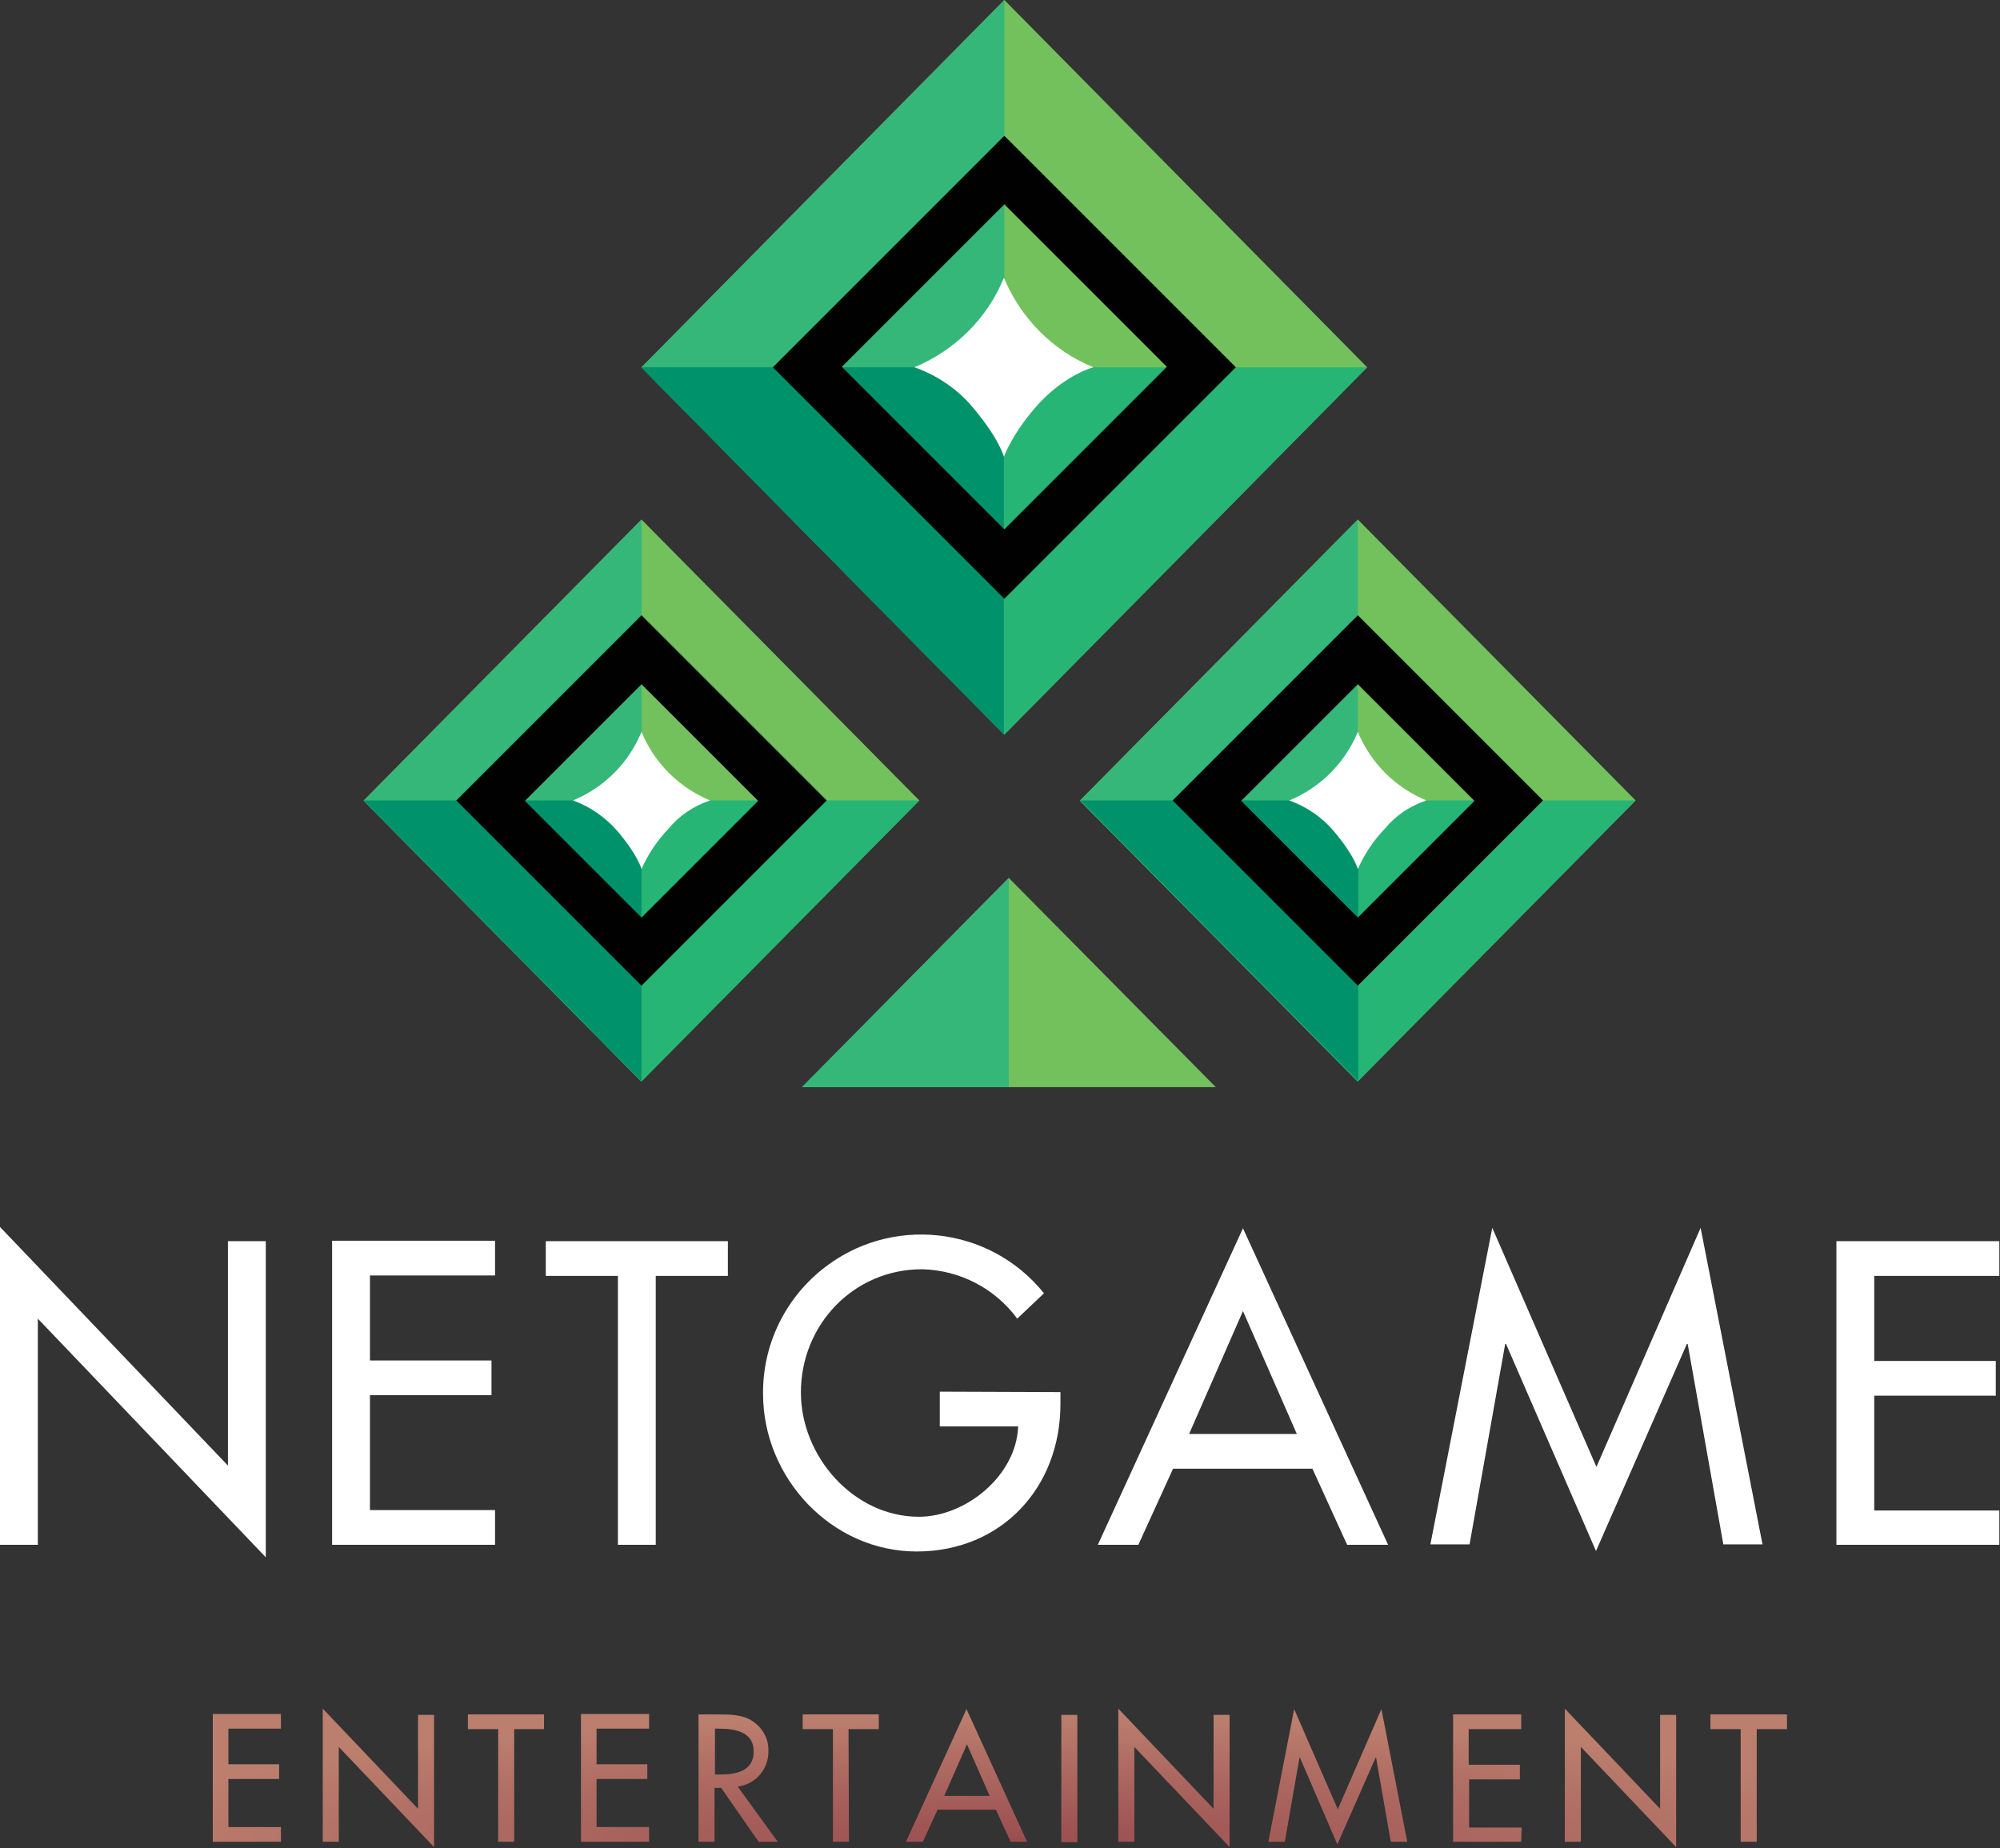 <svg width="910" height="841" viewBox="0 0 910 841" fill="none" xmlns="http://www.w3.org/2000/svg">
<rect x="0" y="0" width="910" height="841" fill="#333333" stroke="none"/>
<path d="M146.856 837.993H154.148V794.848L197.496 840.424V780.264H190.204V823.004L146.856 777.428V837.993ZM96.823 837.993H127.815V831.309H103.913V809.432H127.005V802.748H103.913V786.543H127.815V779.858H96.823V837.993ZM247.731 786.745H233.957V837.993H226.665V786.745H212.89V780.061H247.528V786.745H247.731ZM264.341 837.993H295.333V831.309H271.431V809.432H294.522V802.748H271.431V786.543H295.333V779.858H264.341V837.993ZM349.619 796.671C349.822 804.773 343.947 811.863 335.642 812.876L353.873 837.993H345.163L328.148 813.484H325.109V837.993H317.817V780.061H326.527C331.591 780.061 337.263 780.061 341.719 782.694C346.783 785.733 349.822 790.999 349.619 796.671ZM327.135 786.543H325.312V807.407H327.54C334.832 807.407 342.934 805.989 342.934 796.874C342.934 787.961 334.427 786.543 327.135 786.543ZM386.08 786.745H399.854V780.061H365.216V786.745H378.99V837.993H386.282L386.08 786.745ZM459.812 837.993L453.127 823.409H426.592L419.907 837.993H412.21L439.758 777.63L467.307 837.993H459.812ZM439.961 793.633L429.63 817.13H450.292L439.961 793.633ZM490.196 780.264H482.904V838.196H490.196V780.264ZM516.124 837.993H508.832V777.428L552.18 823.004V780.264H559.472V840.424L516.124 794.848V837.993ZM608.491 839.209L625.912 799.709H626.114L632.799 837.993H640.293L628.545 777.63L608.694 823.206L588.843 777.63L577.095 837.993H584.589L591.274 799.709H591.476L608.491 839.209ZM692.149 837.993H661.157V780.061H692.149V786.745H668.247V802.95H691.541V809.635H668.449V831.511H692.352L692.149 837.993ZM712 837.993H719.292V794.848L762.64 840.424V780.264H755.348V823.004L712 777.428V837.993ZM813.078 786.745H799.304V837.993H792.011V786.745H778.237V780.061H813.078V786.745Z" fill="url(#paint0_radial_1010_102)"/>
<path d="M0 702.886H17.218V599.985L120.929 708.557V564.739H103.711V666.83L0 558.257V702.886ZM151.11 702.886H225.247V687.086H168.328V634.825H223.627V619.026H168.328V580.336H225.247V564.537H151.11V702.886ZM331.187 580.539H298.372V702.886H281.154V580.539H248.339V564.739H331.187V580.539ZM427.606 633.205V649.005H463.256C462.446 671.489 439.354 690.124 418.085 690.124C388.309 690.124 364.407 662.576 364.407 633.61C364.407 602.618 388.511 577.501 419.503 577.501C436.721 577.906 452.723 586.211 462.851 599.985L475.005 588.439C450.09 557.447 404.716 552.788 373.927 577.703C356.912 591.477 346.986 612.138 347.189 634.218C347.189 672.502 378.383 705.924 417.072 705.924C455.761 705.924 482.499 676.755 482.499 638.876V633.407L427.606 633.205ZM612.948 702.886L597.149 668.248H533.747L517.948 702.886H499.515L565.549 558.865L631.584 702.886H612.948ZM565.549 596.541L541.039 652.448H590.059L565.549 596.541ZM726.18 705.722L767.502 611.531H767.907L784.112 702.683H801.938L773.782 558.662L726.382 667.438L678.983 558.662L650.827 702.683H668.653L684.858 611.531H685.263L726.18 705.722ZM909.7 702.886H835.563V564.739H909.7V580.539H852.78V619.228H908.079V635.028H852.78V687.288H909.7V702.886Z" fill="white"/>
<path d="M459.003 399.45L553.194 494.653H365.015L459.003 399.45Z" fill="#73C15D"/>
<path d="M459.002 399.45V494.653H364.812L459.002 399.45Z" fill="#34B778"/>
<path d="M617.81 236.389L744.208 364.204L617.81 492.02L491.412 364.204L617.81 236.389Z" fill="#73C15D"/>
<path d="M617.81 364.204H744.208L617.81 492.019L491.412 364.204H617.81Z" fill="#27B575"/>
<path d="M617.81 236.389V492.223L491.412 364.407L617.81 236.389Z" fill="#34B778"/>
<path d="M558.663 364.204H618.013V492.019L491.615 364.204H558.663Z" fill="#00926A"/>
<path d="M586.615 364.204C600.794 358.33 611.935 347.189 617.81 333.01C623.684 347.189 634.825 358.33 649.004 364.204C641.712 366.635 635.23 370.888 630.368 376.763C625.102 382.232 620.848 388.511 617.81 395.398C617.81 395.398 616.189 389.119 606.871 378.181C601.605 371.901 594.515 367.04 586.615 364.204Z" fill="white"/>
<path d="M617.81 279.939L702.075 364.204L617.81 448.47L533.545 364.204L617.81 279.939ZM617.81 311.336L564.739 364.407L617.81 417.478L670.881 364.407L617.81 311.336Z" fill="#010101"/>
<path d="M291.89 236.389L418.288 364.204L291.89 492.02L165.492 364.204L291.89 236.389Z" fill="#73C15D"/>
<path d="M291.89 364.204H418.288L291.89 492.019L165.492 364.204H291.89Z" fill="#27B575"/>
<path d="M291.89 236.389V492.223L165.492 364.407L291.89 236.389Z" fill="#34B778"/>
<path d="M232.54 364.204H291.89V492.019L165.492 364.204H232.54Z" fill="#00926A"/>
<path d="M260.696 364.204C274.876 358.33 286.016 347.189 291.891 333.01C297.765 347.189 308.906 358.33 323.085 364.204C315.793 366.635 309.311 370.888 304.449 376.763C299.183 382.232 294.929 388.511 291.891 395.398C291.891 395.398 290.27 389.119 280.952 378.181C275.483 371.901 268.596 367.04 260.696 364.204Z" fill="white"/>
<path d="M291.89 279.939L376.155 364.204L291.89 448.47L207.625 364.204L291.89 279.939ZM291.89 311.336L238.819 364.407L291.89 417.478L344.961 364.407L291.89 311.336Z" fill="#010101"/>
<path d="M456.977 0L622.063 167.113L456.977 334.225L291.89 167.113L456.977 0Z" fill="#73C15D"/>
<path d="M456.977 167.113H622.063L456.977 334.225L291.89 167.113H456.977Z" fill="#27B575"/>
<path d="M456.977 0V334.225L291.89 167.113L456.977 0Z" fill="#34B778"/>
<path d="M379.396 167.113H456.774V334.225L291.688 167.113H379.396Z" fill="#00926A"/>
<path d="M416.06 167.112C434.493 159.415 449.28 144.831 456.774 126.398C464.472 144.831 479.056 159.618 497.489 167.112C497.489 167.112 485.335 170.151 472.979 183.317C460.825 196.484 456.774 207.827 456.774 207.827C456.774 207.827 454.749 199.725 442.595 185.343C435.708 177.038 426.39 170.758 416.06 167.112Z" fill="white"/>
<path d="M456.977 61.781L562.309 167.113L456.977 272.444L351.646 167.113L456.977 61.781ZM456.977 92.975L383.042 166.91L456.977 240.845L530.912 166.91L456.977 92.975Z" fill="#010101"/>
<defs>
<radialGradient id="paint0_radial_1010_102" cx="0" cy="0" r="1" gradientUnits="userSpaceOnUse" gradientTransform="translate(458.791 838.05) rotate(-90) scale(58.567 412.493)">
<stop stop-color="#9A4D50"/>
<stop offset="1" stop-color="#BC7F6E"/>
</radialGradient>
</defs>
</svg>
